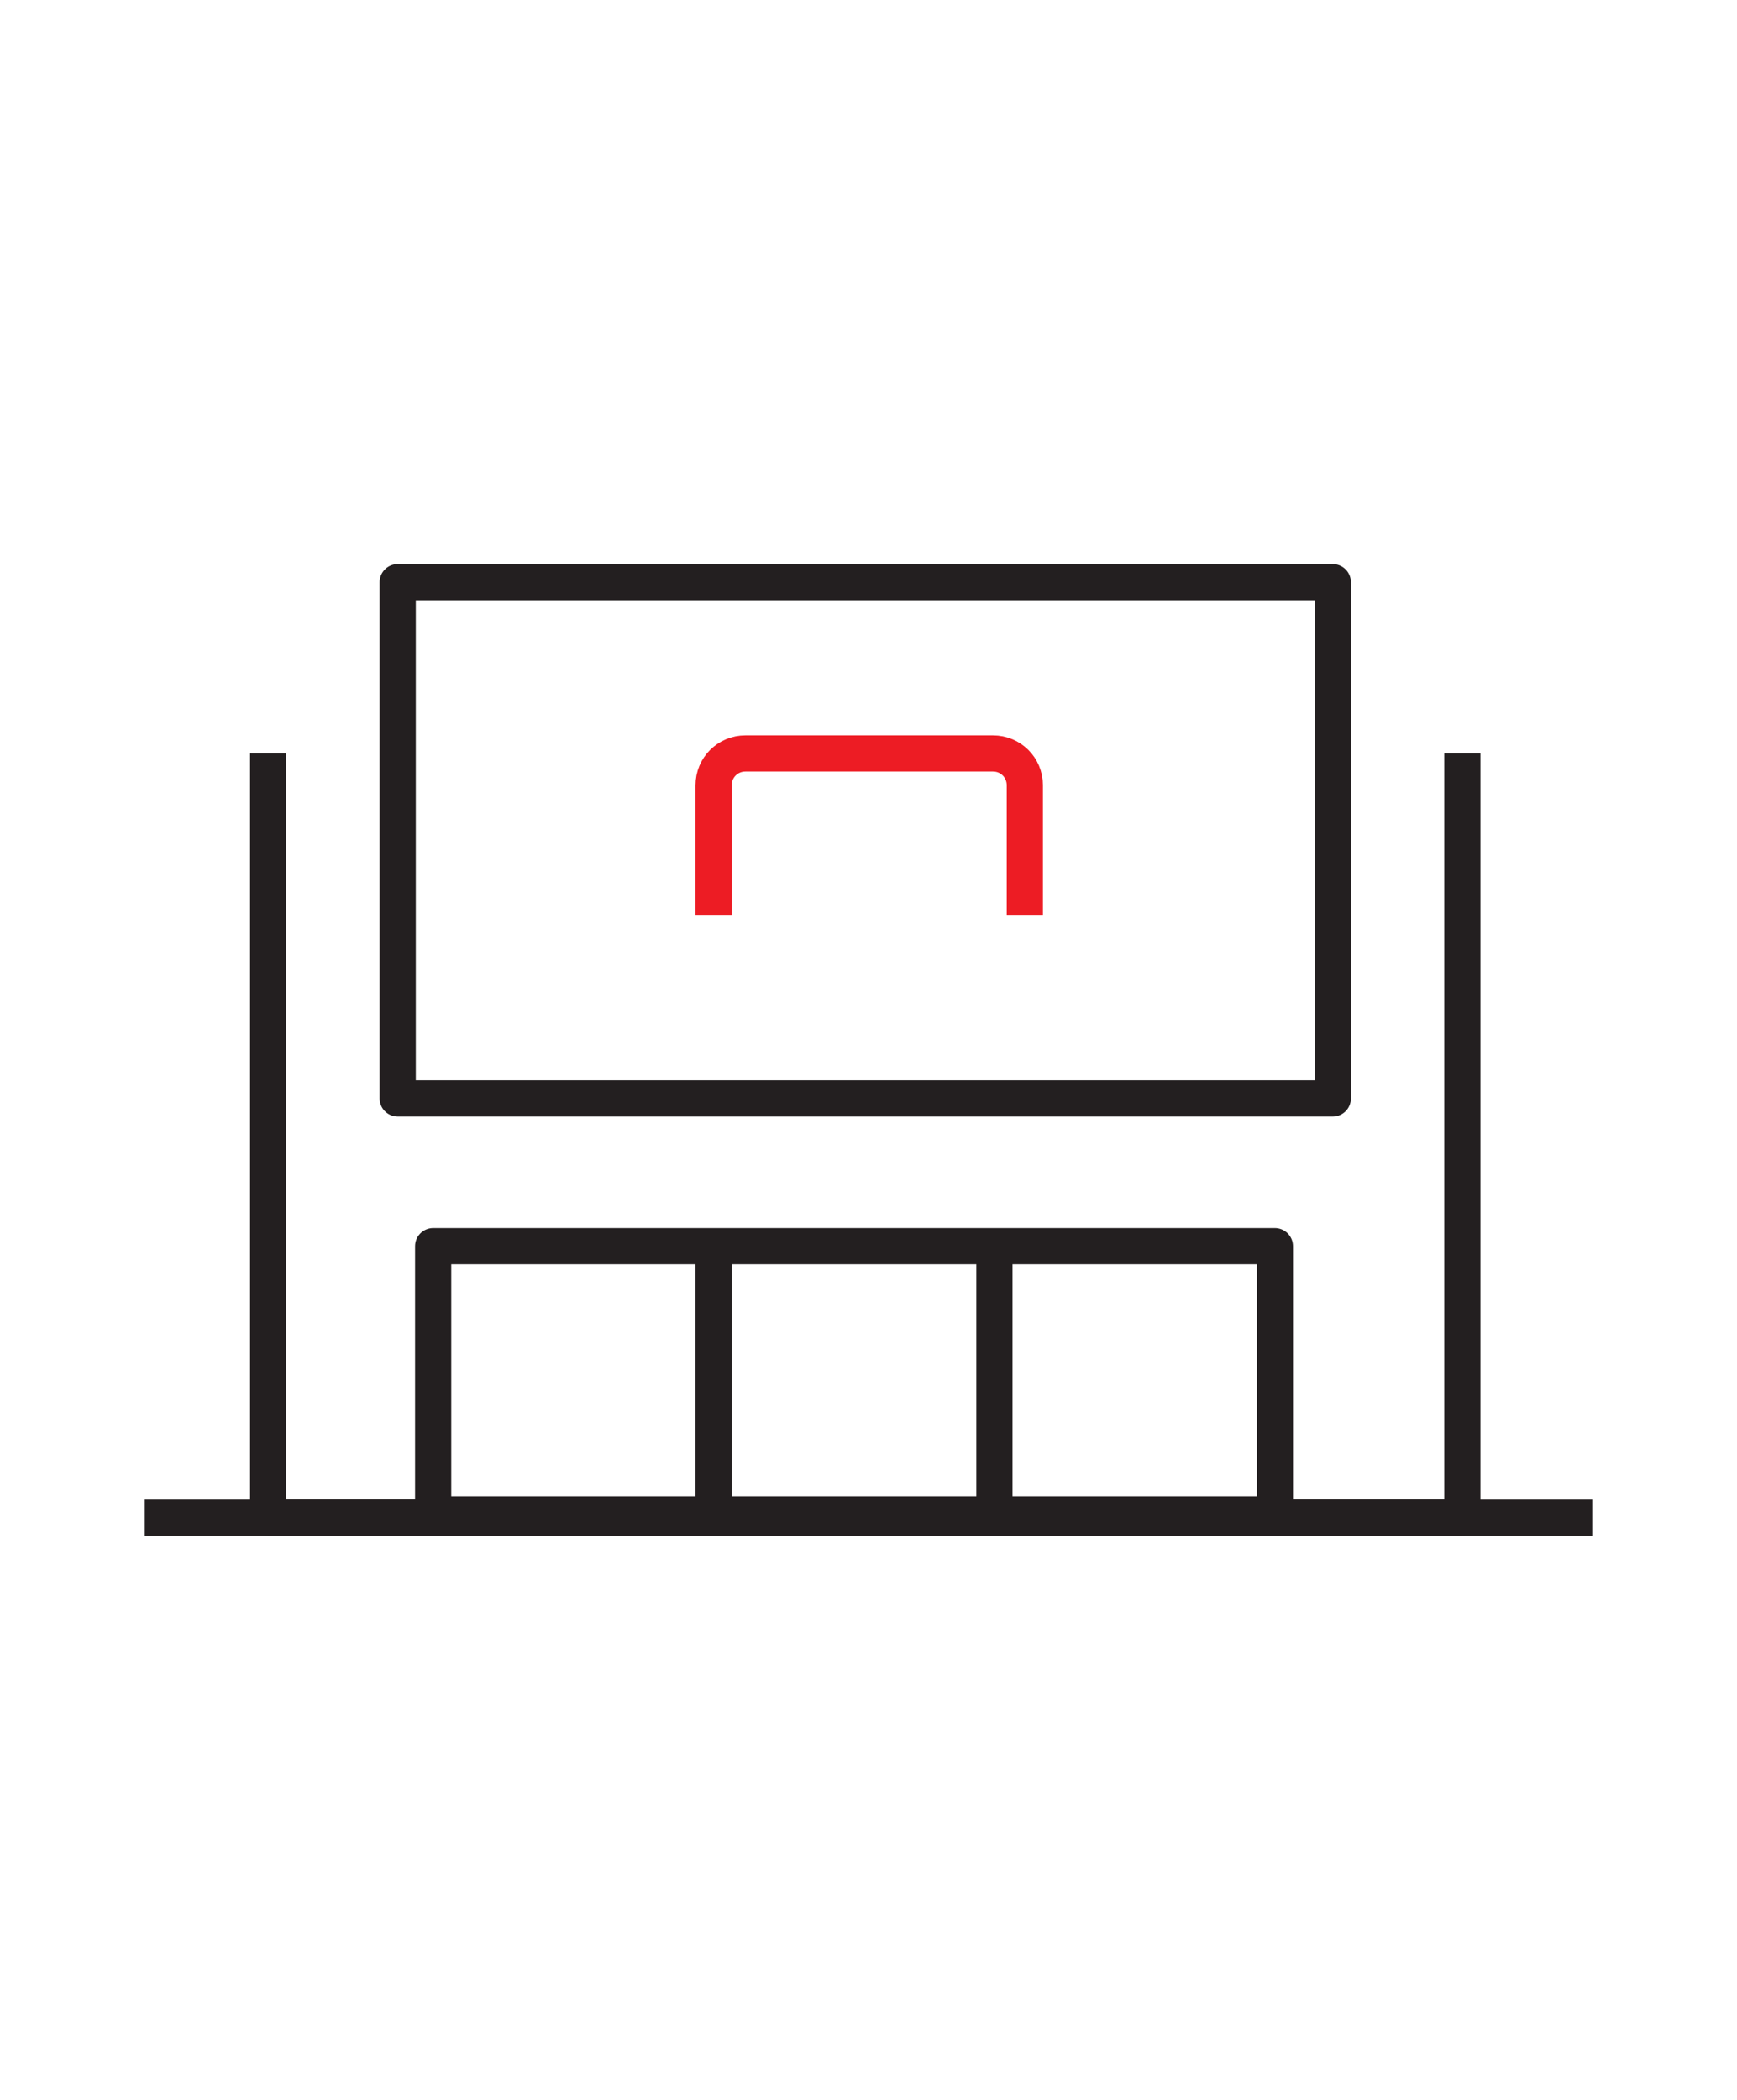 <?xml version="1.0" encoding="UTF-8" standalone="no"?>
<svg xmlns="http://www.w3.org/2000/svg" id="Layer_2" viewBox="0 0 48 58">
  <defs>
    <style>.cls-1{stroke-width:0px;}.cls-1,.cls-2,.cls-3{fill:none;}.cls-2{stroke:#231f20;}.cls-2,.cls-3{stroke-linejoin:round;}.cls-3{stroke:#ed1c24;}</style>
  </defs>
  <g id="Layer_2-2">
    <line class="cls-2" x1="44" x2="4" y1="41.92" y2="41.92"/>
    <polyline class="cls-2" points="7.41 20.81 7.41 41.92 40.41 41.92 40.41 20.81"/>
    <rect class="cls-2" height="14.26" width="25.84" x="10.99" y="16.08"/>
    <rect class="cls-2" height="7.41" width="23.26" x="11.97" y="34.42"/>
    <line class="cls-2" x1="19.72" x2="19.72" y1="34.83" y2="41.92"/>
    <line class="cls-2" x1="27.48" x2="27.48" y1="34.83" y2="41.92"/>
    <path class="cls-3" d="M19.72,25.27v-3.58c0-.49.39-.88.88-.88h6.84c.49,0,.88.39.88.88v3.58"/>
    <rect class="cls-1" height="58" width="48"/>
  </g>
</svg>
